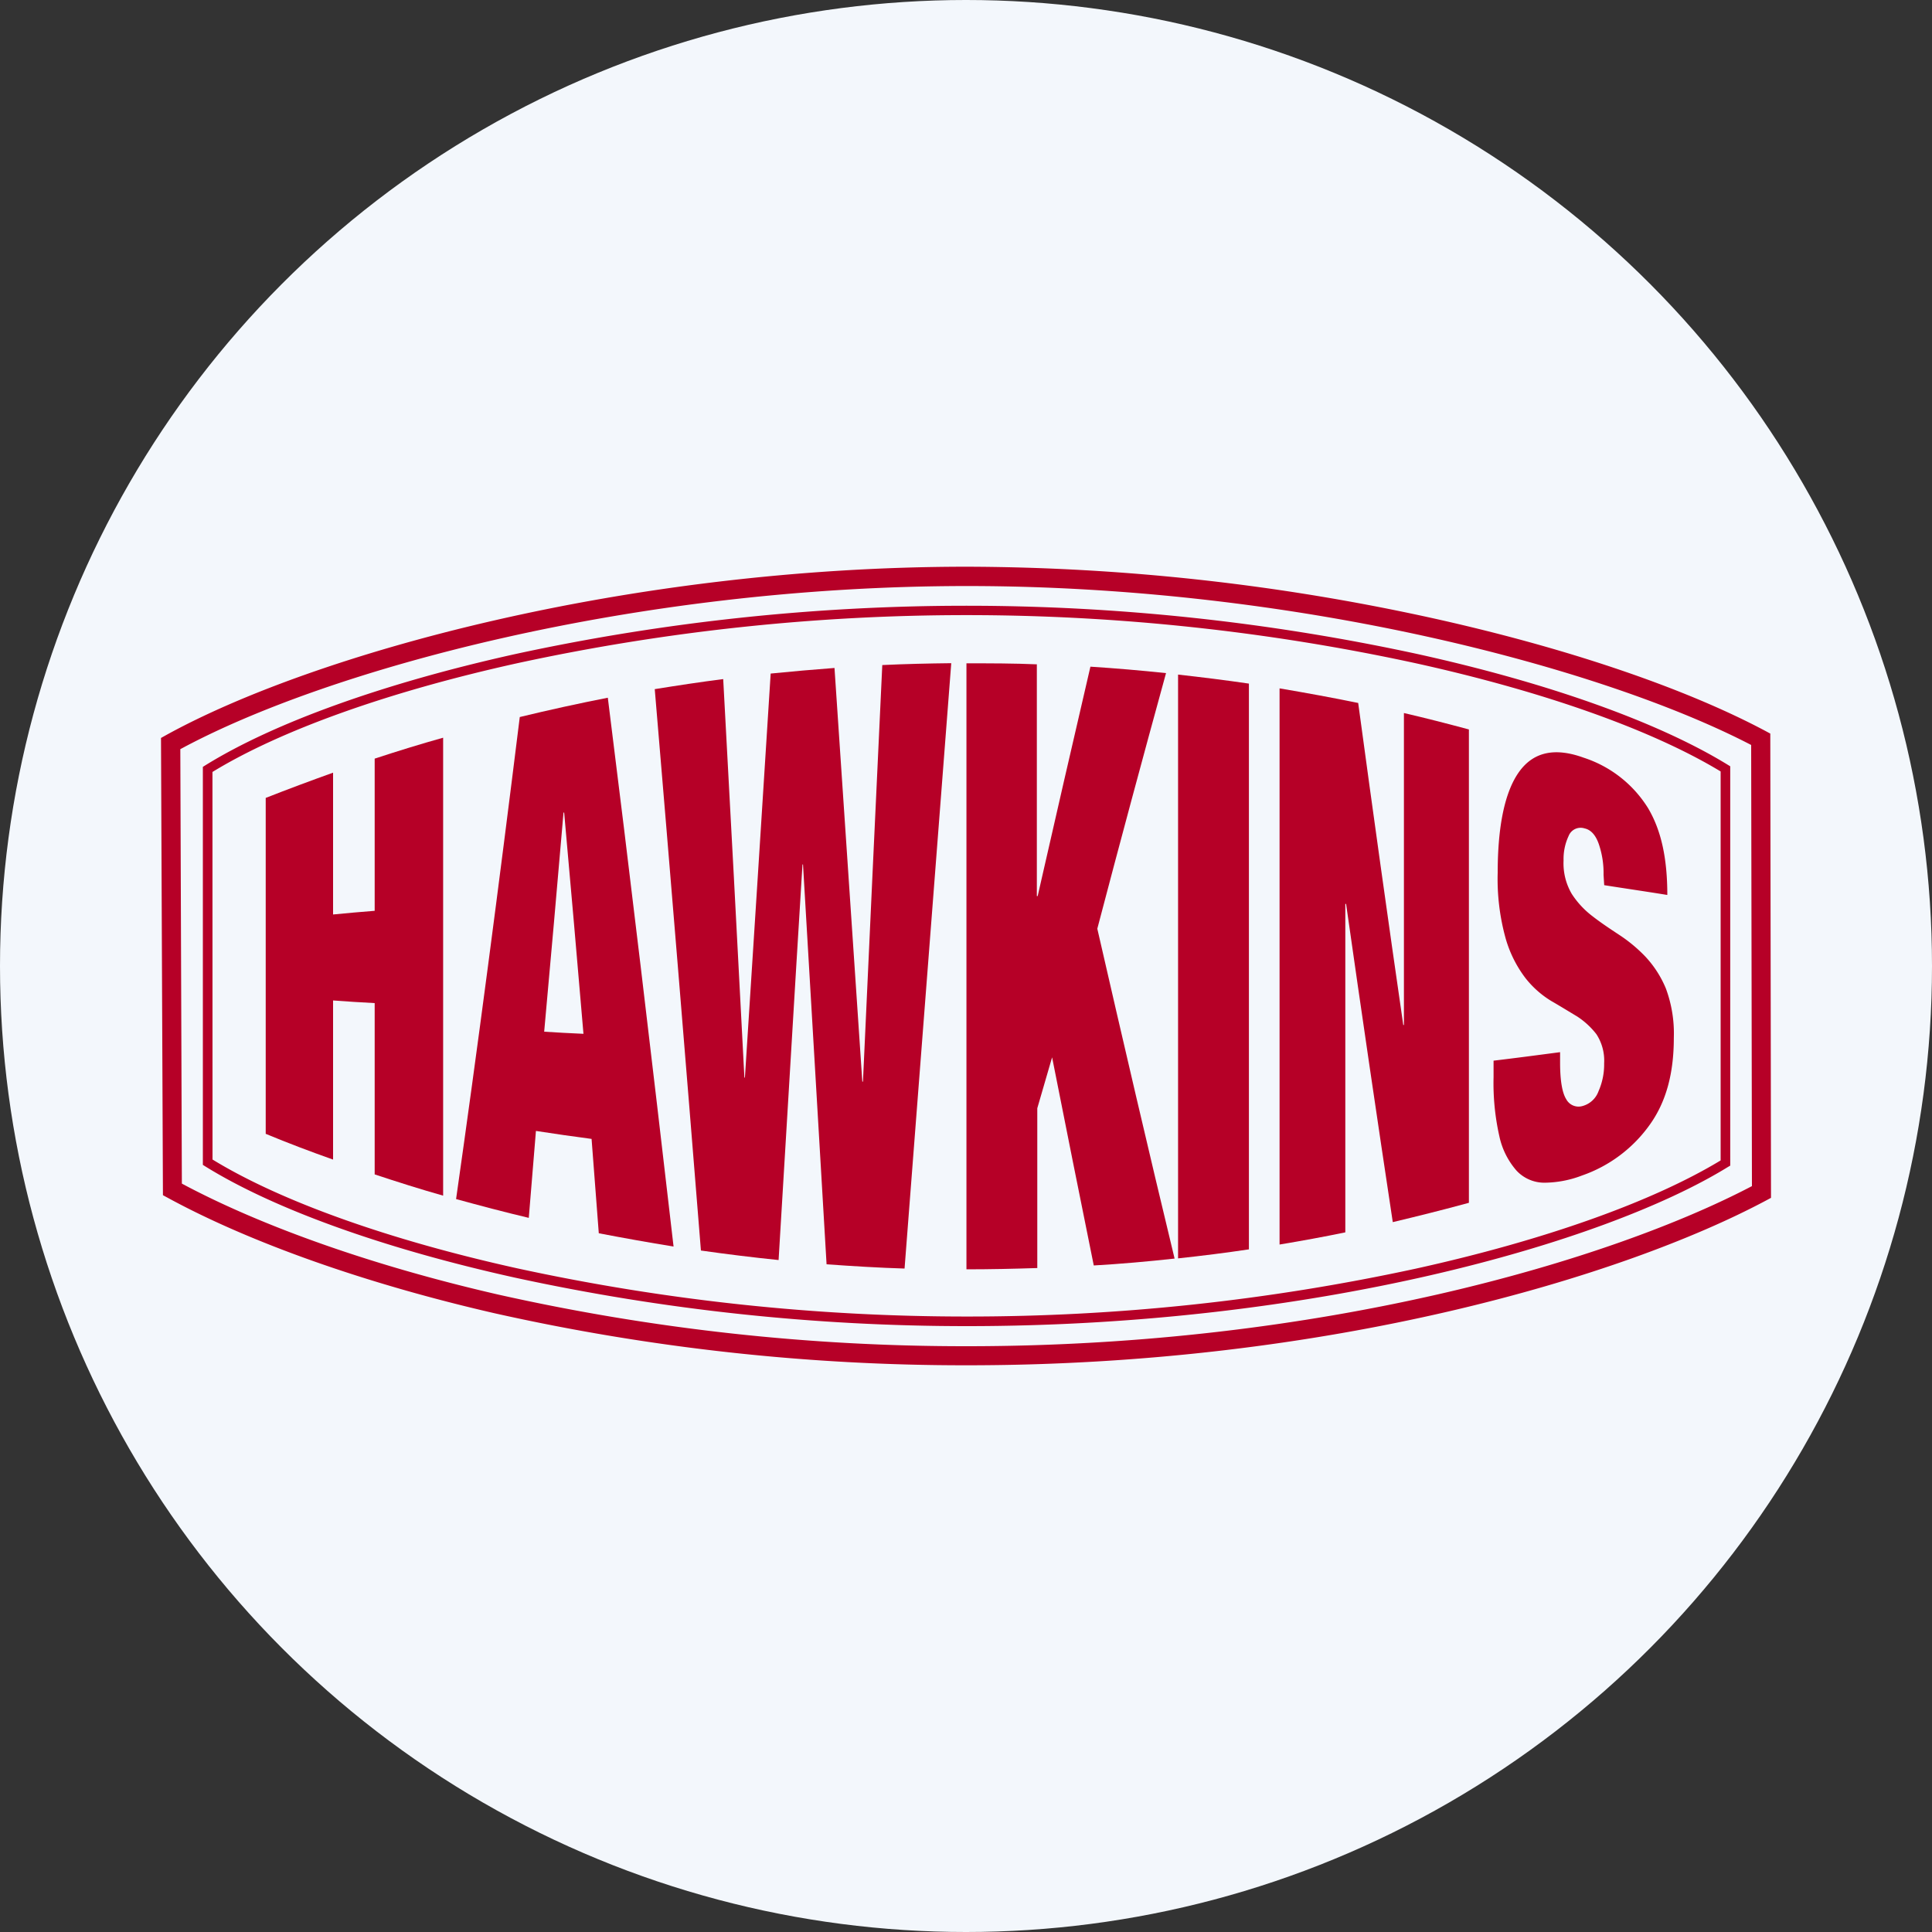 <?xml version='1.0' encoding='utf-8'?>
<svg xmlns="http://www.w3.org/2000/svg" id="Layer_1" data-name="Layer 1" viewBox="0 0 300 300" width="300" height="300"><rect x="0" y="0" width="300" height="300" fill="#333333" stroke="none"/><defs><clipPath id="bz_circular_clip"><circle cx="150.0" cy="150.0" r="150.0" /></clipPath></defs><g clip-path="url(#bz_circular_clip)"><path d="M-1.5-1.5h303v303H-1.5Z" fill="#f3f7fc" /><path d="M150.17,205.92a330,330,0,0,1-70.12-7.51c-20.36-4.5-37.48-10.65-48.2-17.31l-.35-.22v-61.8l.35-.22c10.71-6.65,27.82-12.79,48.17-17.3a330.88,330.88,0,0,1,140.1,0c20.3,4.48,37.42,10.59,48.19,17.21l.36.22V181l-.36.21C249,193.12,203.75,205.92,150.17,205.92ZM33,180.05c10.6,6.49,27.4,12.49,47.38,16.91a328.28,328.28,0,0,0,69.8,7.47A328.45,328.45,0,0,0,219.82,197c19.91-4.39,36.7-10.36,47.36-16.81v-60.4c-10.66-6.45-27.46-12.42-47.38-16.81a329.4,329.4,0,0,0-139.46,0c-20,4.42-36.76,10.41-47.35,16.89Z" fill="#b60027" /><path d="M150.17,212a333.78,333.78,0,0,1-73.38-8.08C56.93,199.36,38.91,193,26.06,186l-.76-.41-.3-71,.77-.43C48.59,101.56,97.26,88,150.17,88A339.76,339.76,0,0,1,222,95.89c20.91,4.6,39.42,10.85,52.11,17.6l.78.42L275,186l-.78.42C252.13,198.2,206.39,212,150.17,212ZM28.24,183.79c12.57,6.73,30,12.85,49.21,17.25a330.88,330.88,0,0,0,72.72,8c55,0,99.8-13.29,121.87-24.86l-.12-68.5C248.84,103.69,201.27,91,150.17,91,98.37,91,50.78,104,28,116.33Z" fill="#b60027" /><path d="M51.72,120v22c2.14-.2,4.32-.41,6.46-.57V117.8c3.5-1.15,7.09-2.26,10.63-3.25v71.11c-3.54-1-7.13-2.14-10.63-3.3v-26.6c-2.18-.12-4.32-.24-6.46-.41v24.71c-3.5-1.24-7-2.56-10.46-4V123.9c3.46-1.36,7-2.68,10.46-3.92" fill="#b60027" /><path d="M94.38,108.33c3.41,27.14,6.79,55.67,10.21,85.23-3.87-.62-7.74-1.32-11.61-2.06-.38-4.9-.75-9.8-1.12-14.65q-4.32-.57-8.64-1.24c-.37,4.53-.74,9.06-1.11,13.5-3.79-.9-7.54-1.89-11.29-2.92,3.3-23.14,6.59-48.21,9.89-74.85,4.57-1.11,9.1-2.1,13.67-3M87.5,126.2q-1.48,17.29-3,34c2,.12,4,.25,6.1.33q-1.48-17.47-3-34.38Z" fill="#b60027" /><path d="M129.58,103.72q2.16,31.94,4.32,64.23H134q1.47-32.23,3-64.68c3.58-.17,7.12-.25,10.71-.29q-3.64,47.13-7.25,94c-4-.12-8.07-.37-12.11-.66q-1.84-31.24-3.66-62.09h-.08c-1.28,20.63-2.47,41.13-3.71,61.43-4-.41-8-.9-12.06-1.48-2.39-29.77-4.78-58.88-7.17-87.17,3.54-.57,7.08-1.11,10.63-1.56q1.67,30.63,3.29,61.88h.08q2-31.07,4-62.74c3.29-.33,6.62-.62,9.92-.87" fill="#b60027" /><path d="M161,103.14v36h.13c2.72-12,5.47-23.88,8.19-35.62q5.87.38,11.74,1c-3.54,12.89-7.13,26.19-10.67,39.69,4,17.46,8,34.63,12,51.22-4.2.46-8.35.83-12.55,1.07-2.15-10.66-4.33-21.45-6.47-32.32-.78,2.64-1.52,5.27-2.3,7.91V196.9c-3.67.12-7.33.2-11,.2V103c3.67,0,7.33,0,11,.16" fill="#b60027" /><path d="M193.93,106.15V194c-3.62.54-7.28,1-11,1.4V104.75c3.67.41,7.33.86,11,1.4" fill="#b60027" /><path d="M210.9,109.16q3.51,25.94,7,50H218V110.72c3.38.78,6.75,1.65,10.09,2.55v73.5c-3.92,1.07-7.87,2.06-11.82,3-2.39-15.81-4.82-32.32-7.25-49.41h-.12v51c-3.38.7-6.79,1.32-10.21,1.89V106.89c4.12.7,8.19,1.44,12.23,2.27" fill="#b60027" /><path d="M249,135.84a14,14,0,0,0-.74-4.78c-.49-1.4-1.23-2.22-2.22-2.43a2,2,0,0,0-2.47,1.19,8.39,8.39,0,0,0-.78,3.79,9.37,9.37,0,0,0,1.27,5.19,13.68,13.68,0,0,0,3.21,3.46c1.28,1,2.68,1.93,4.12,2.88a23.25,23.25,0,0,1,4.12,3.42,16.47,16.47,0,0,1,3.17,4.94,20.08,20.08,0,0,1,1.23,7.66c0,5.52-1.19,9.88-3.66,13.38a21.6,21.6,0,0,1-10.62,8,16.58,16.58,0,0,1-5.85,1.11,5.91,5.91,0,0,1-4.28-1.86,11.87,11.87,0,0,1-2.68-5.35,37.55,37.55,0,0,1-.9-9.18V164.7c3.46-.41,6.91-.87,10.33-1.32V165c0,2.8.33,4.69.95,5.68a2.17,2.17,0,0,0,2.51,1.07,3.67,3.67,0,0,0,2.51-2.31,10.29,10.29,0,0,0,.87-4.32,7.52,7.52,0,0,0-1.2-4.53,12.21,12.21,0,0,0-3-2.76c-1.24-.74-2.56-1.56-4-2.39a15,15,0,0,1-4-3.54,18.6,18.6,0,0,1-3.09-6.17,34.46,34.46,0,0,1-1.24-10.21c0-7.25,1.11-12.6,3.34-15.69s5.56-3.79,10-2.18a18.5,18.5,0,0,1,10,7.82c2.06,3.46,3,7.82,3,13.5-3.25-.53-6.5-1-9.8-1.52" fill="#b60027" /></g></svg>
